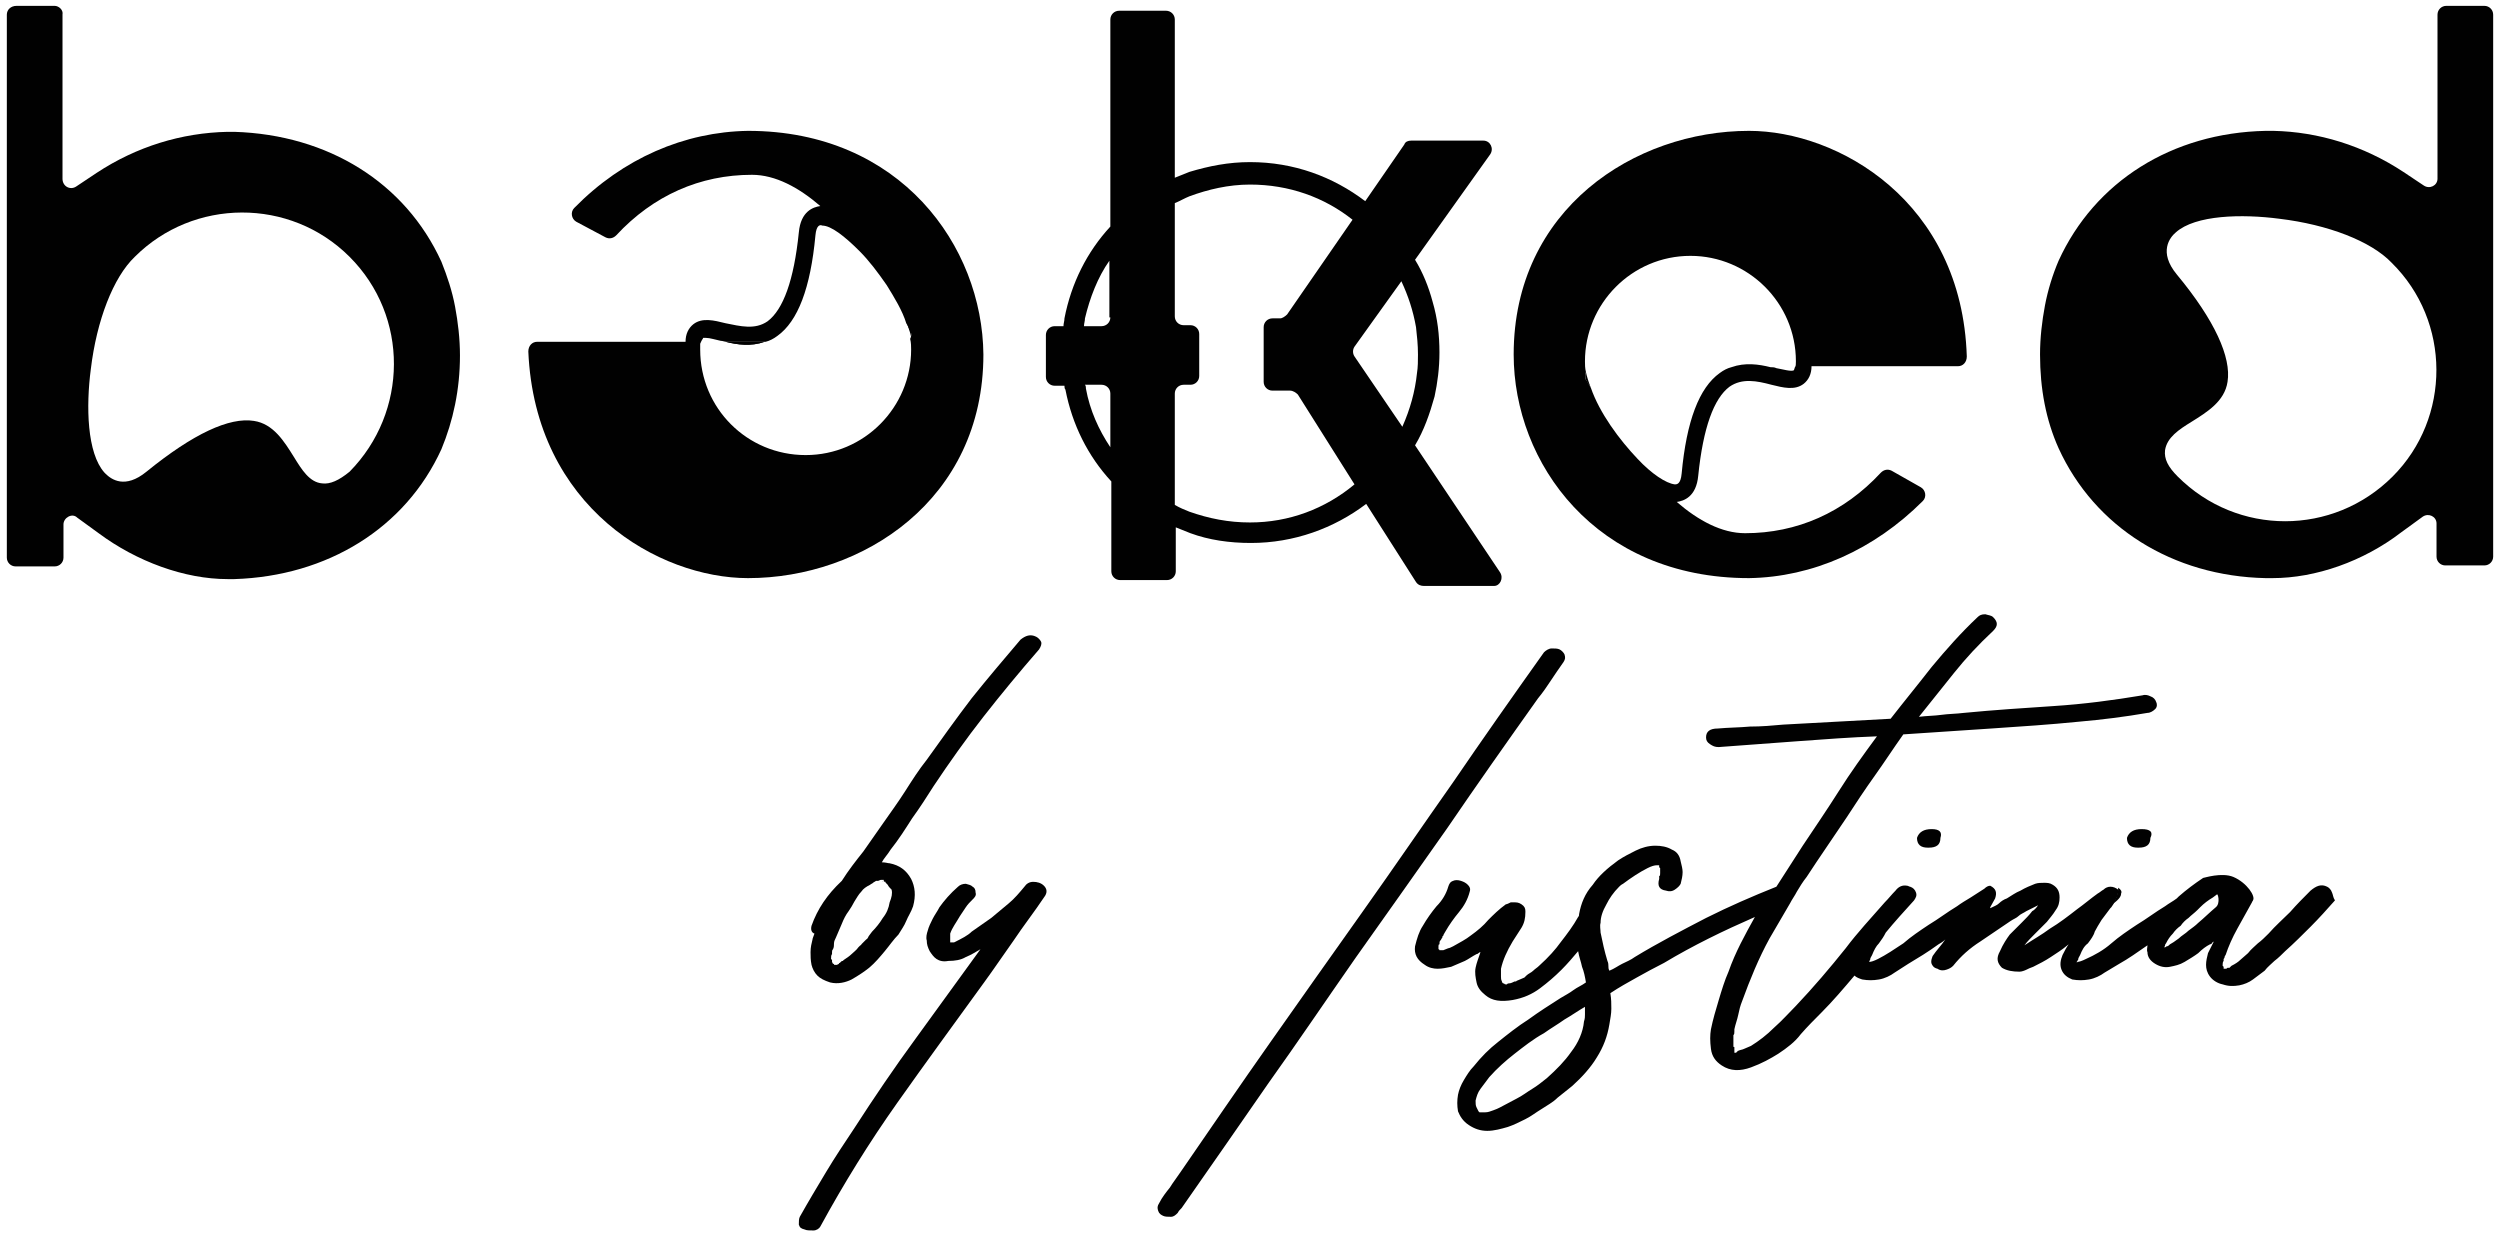 <?xml version="1.0" encoding="utf-8"?>
<!-- Generator: Adobe Illustrator 24.0.1, SVG Export Plug-In . SVG Version: 6.00 Build 0)  -->
<svg version="1.1" id="Layer_1" xmlns="http://www.w3.org/2000/svg" xmlns:xlink="http://www.w3.org/1999/xlink" x="0px" y="0px"
	 viewBox="0 0 256 127.1" style="enable-background:new 0 0 256 127.1;" xml:space="preserve">
<style type="text/css">
	.st0{fill:#010101;}
</style>
<g>
	<g>
		<g>
			<path class="st0" d="M153.6,58.6l-8.7-13c0.9-1.5,1.5-3.2,2-5c0.3-1.4,0.5-2.9,0.5-4.5c0-1.8-0.2-3.5-0.7-5.2
				c-0.4-1.5-1-3-1.8-4.3l7.7-10.8c0.4-0.6,0-1.4-0.7-1.4h-7.4c-0.3,0-0.6,0.1-0.7,0.4l-4,5.8c-3.3-2.5-7.3-4-11.8-4
				c-2.2,0-4.2,0.4-6.2,1c-0.5,0.2-1,0.4-1.5,0.6V2c0-0.5-0.4-0.9-0.9-0.9h-4.8c-0.5,0-0.9,0.4-0.9,0.9v21.2c-2.4,2.6-4,5.8-4.7,9.4
				c0,0.3-0.1,0.5-0.1,0.8h-0.9c-0.5,0-0.9,0.4-0.9,0.9v4.3c0,0.5,0.4,0.9,0.9,0.9h1c0,0.1,0,0.3,0.1,0.4c0.7,3.6,2.3,6.8,4.7,9.4
				v9.2c0,0.5,0.4,0.9,0.9,0.9h4.8c0.5,0,0.9-0.4,0.9-0.9V54c0.5,0.2,1,0.4,1.5,0.6c1.9,0.7,4,1,6.2,1c4.4,0,8.5-1.5,11.8-4l5.1,8
				c0.2,0.3,0.5,0.4,0.8,0.4h7.2C153.6,60,154,59.2,153.6,58.6z M113.7,45.8c-1.2-1.8-2.1-3.8-2.5-6c0-0.1,0-0.3-0.1-0.4h1.7
				c0.5,0,0.9,0.4,0.9,0.9V45.8z M113.7,32.5c0,0.5-0.4,0.9-0.9,0.9H111c0-0.3,0.1-0.5,0.1-0.8c0.5-2.1,1.3-4.2,2.5-5.9V32.5z
				 M128,53.5c-2.2,0-4.2-0.4-6.2-1.1c-0.5-0.2-1-0.4-1.5-0.7V40.3c0-0.5,0.4-0.9,0.9-0.9h0.7c0.5,0,0.9-0.4,0.9-0.9v-4.3
				c0-0.5-0.4-0.9-0.9-0.9h-0.7c-0.5,0-0.9-0.4-0.9-0.9V20.8c0.5-0.2,1-0.5,1.5-0.7c1.9-0.7,4-1.2,6.2-1.2c4,0,7.6,1.3,10.5,3.6
				l-6.7,9.7c-0.2,0.2-0.5,0.4-0.7,0.4h-0.8c-0.5,0-0.9,0.4-0.9,0.9v5.6c0,0.5,0.4,0.9,0.9,0.9h1.8c0.3,0,0.6,0.2,0.8,0.4l5.8,9.2
				C135.7,52.1,132,53.5,128,53.5z M143.6,43.7l-4.9-7.2c-0.2-0.3-0.2-0.7,0-1l4.8-6.7c0.7,1.5,1.2,3,1.5,4.7
				c0.1,0.9,0.2,1.8,0.2,2.8c0,0.6,0,1.3-0.1,1.9C144.9,40.1,144.4,41.9,143.6,43.7z"/>
		</g>
	</g>
	<g>
		<path class="st0" d="M78.3,35c-1.4,0.5-2.8,0.3-4,0H78.3z"/>
		<path class="st0" d="M76.6,13.4c-6.5,0.1-12.8,2.8-17.8,7.9c-0.4,0.4-0.3,1.1,0.2,1.4l3,1.6c0.4,0.2,0.8,0.1,1.1-0.2
			c3.8-4.1,8.6-6.2,13.9-6.2c2.4,0,4.8,1.3,7,3.2c-0.7,0.1-2,0.5-2.2,2.7c-0.5,4.9-1.6,7.9-3.2,9.1c-1.3,0.9-2.8,0.5-4.3,0.2
			c-1.2-0.3-2.4-0.6-3.3,0.1c-0.5,0.4-0.8,1-0.8,1.8H55c-0.5,0-0.9,0.4-0.9,1c0.7,16,13.4,23.2,22.5,23.2c11.7,0,24.1-8,24.1-22.9
			C100.6,25.2,92.2,13.4,76.6,13.4z M72,34.6c0,0,0.1,0,0.3,0c0.4,0,1,0.2,1.5,0.3c0.2,0,0.4,0.1,0.6,0.1h4c0.4-0.1,0.8-0.3,1.2-0.6
			c2.1-1.5,3.4-4.9,3.9-10.3c0.1-1.1,0.5-1.1,0.7-1c0.9,0,2.3,1.1,3.8,2.6c1,1,1.9,2.2,2.8,3.5c0.8,1.3,1.6,2.6,2,3.9
			c0.2,0.3,0.3,0.6,0.4,0.8c0.2,0.3,0.1,0.6,0,0.8v0c0.1,0.4,0.1,0.8,0.1,1.1c0,5.9-4.8,10.8-10.8,10.8s-10.8-4.8-10.8-10.8
			c0-0.3,0-0.5,0-0.6C71.9,34.7,72,34.7,72,34.6z"/>
	</g>
	<g>
		<path class="st0" d="M45.2,46c1.2-2.9,1.9-6.1,1.9-9.6c0-1.7-0.2-3.4-0.5-5c-0.3-1.6-0.8-3.1-1.4-4.6C41.5,18.7,33.6,13.8,24,13.5
			l-0.2,0c-0.2,0-0.3,0-0.5,0C18.6,13.6,14,15,9.9,17.7l-2.1,1.4c-0.6,0.4-1.4,0-1.4-0.8V1.5C6.5,1,6,0.6,5.6,0.6l-3.9,0
			C1.1,0.6,0.7,1,0.7,1.5v55.6c0,0.5,0.4,0.9,0.9,0.9l4,0c0.5,0,0.9-0.4,0.9-0.9l0-3.4c0-0.7,0.9-1.2,1.4-0.7l2.2,1.6
			c3.9,2.9,8.8,4.7,13.2,4.7c0.2,0,0.3,0,0.5,0H24C33.5,59,41.5,54.1,45.2,46z M33,49.5c-1.3-0.1-2.1-1.4-2.9-2.7
			c-1-1.6-2.1-3.4-4.1-3.7c-2.5-0.4-6.2,1.3-11,5.2c-2.2,1.8-3.6,0.8-4.2,0.2l-0.1-0.1c-1.8-2-1.9-6.8-1.4-10.6
			c0.6-5,2.3-9.4,4.5-11.5c6-6,15.9-6.1,22,0c6.1,6.1,6,15.9,0,22C34.7,49.2,33.8,49.6,33,49.5z"/>
	</g>
	<g>
		<path class="st0" d="M254.4,0.6h-3.9c-0.5,0-0.9,0.4-0.9,0.9l0,16.8c0,0.7-0.8,1.1-1.4,0.7l-2.1-1.4c-4.1-2.7-8.7-4.1-13.3-4.2
			c-0.2,0-0.3,0-0.5,0H232c-9.6,0.2-17.5,5.2-21.2,13.3c-0.6,1.4-1.1,3-1.4,4.6c-0.3,1.6-0.5,3.3-0.5,5c0,3.5,0.6,6.7,1.9,9.6
			c3.7,8.1,11.7,13.1,21.2,13.3h0.2c0.2,0,0.3,0,0.5,0c4.4,0,9.3-1.7,13.2-4.7l2.2-1.6c0.6-0.4,1.4,0,1.4,0.7l0,3.4
			c0,0.5,0.4,0.9,0.9,0.9l4,0c0.5,0,0.9-0.4,0.9-0.9V1.5C255.3,1,254.9,0.6,254.4,0.6z M245,48.8c-6.1,6.1-15.9,6.1-22,0
			c-1-1-1.4-1.8-1.3-2.7c0.2-1.3,1.4-2.1,2.7-2.9c1.6-1,3.4-2.1,3.7-4.1c0.4-2.5-1.3-6.3-5.2-11c-1.9-2.3-0.7-3.8-0.1-4.3
			c2-1.8,6.8-1.9,10.6-1.4c5,0.6,9.4,2.3,11.5,4.5C251,32.9,251,42.8,245,48.8z"/>
	</g>
	<path class="st0" d="M93.2,33.7c-0.1-0.2-0.3-0.5-0.4-0.8c0.2,0.6,0.4,1.1,0.5,1.6C93.3,34.2,93.4,33.9,93.2,33.7z M78.3,35h-4
		C75.5,35.3,76.9,35.5,78.3,35z"/>
	<path class="st0" d="M162.4,38.1c-0.1,0.2-0.1,0.5,0,0.8c0.1,0.2,0.3,0.5,0.5,0.8C162.7,39.2,162.5,38.6,162.4,38.1z"/>
	<path class="st0" d="M179.1,13.4c-11.7,0-24.1,8-24.1,22.9c0,11.1,8.4,22.9,24.1,22.9c6.5-0.1,12.8-2.9,17.8-7.9
		c0.4-0.4,0.3-1.1-0.2-1.4l-3-1.7c-0.4-0.2-0.8-0.1-1.1,0.2c-3.8,4.1-8.6,6.2-13.9,6.2c-2.4,0-4.8-1.3-7-3.2c0.7-0.1,2-0.5,2.2-2.7
		c0.5-4.9,1.6-7.9,3.2-9.1c1.3-0.9,2.8-0.6,4.3-0.2c1.2,0.3,2.4,0.6,3.3-0.1c0.5-0.4,0.8-1,0.8-1.8h15c0.5,0,0.9-0.4,0.9-1
		C200.9,20.6,188.2,13.4,179.1,13.4z M183.8,37.6c-0.1,0.3-0.1,0.3-0.1,0.3c-0.2,0.2-1.2-0.1-1.8-0.2c-0.2-0.1-0.4-0.1-0.6-0.1
		c-1.2-0.3-2.6-0.5-4,0c-0.4,0.1-0.8,0.3-1.2,0.6c-2.1,1.5-3.4,4.9-3.9,10.3c-0.1,1.1-0.5,1.1-0.7,1.1c-0.9-0.1-2.4-1.1-3.8-2.6h0
		c-1.9-2-3.9-4.7-4.8-7.3c0,0,0,0,0,0c-0.2-0.3-0.3-0.6-0.5-0.8c-0.1-0.3-0.1-0.6,0-0.8c-0.1-0.4-0.1-0.8-0.1-1.1
		c0-5.9,4.8-10.8,10.8-10.8c5.9,0,10.8,4.8,10.8,10.8C183.9,37.3,183.9,37.5,183.8,37.6z"/>
	<path class="st0" d="M106.6,65.7c-0.1-0.2-0.3-0.4-0.5-0.5c-0.6-0.3-1.1-0.1-1.6,0.3c-1.7,2-3.4,4-5,6c-1.6,2.1-3.1,4.2-4.6,6.3
		c-0.8,1-1.5,2.1-2.2,3.2c-0.7,1.1-1.5,2.2-2.2,3.2c-0.7,1-1.4,2-2.1,3c-0.8,1-1.5,1.9-2.2,3c-1.5,1.4-2.5,2.9-3.1,4.6
		c-0.1,0.4,0,0.7,0.3,0.8c-0.1,0.3-0.2,0.5-0.2,0.6c-0.1,0.4-0.2,0.8-0.2,1.3c0,0.4,0,0.8,0.1,1.3c0.1,0.4,0.3,0.8,0.6,1.1
		c0.3,0.3,0.7,0.5,1.3,0.7c0.8,0.2,1.6,0,2.2-0.3c0.7-0.4,1.3-0.8,1.8-1.2c0.6-0.5,1.1-1.1,1.6-1.7c0.5-0.6,0.9-1.2,1.4-1.7
		c0.3-0.5,0.6-0.9,0.8-1.4c0.2-0.5,0.5-0.9,0.7-1.5c0.3-1.1,0.2-2-0.2-2.8c-0.5-0.9-1.2-1.4-2.2-1.6c-0.2,0-0.4-0.1-0.8-0.1
		c0.2-0.4,0.6-0.8,0.9-1.3c0.8-1,1.5-2.1,2.2-3.2c0.8-1.1,1.5-2.2,2.2-3.3c1.6-2.4,3.3-4.8,5.1-7.1c1.8-2.3,3.7-4.6,5.7-6.9
		C106.6,66.2,106.7,65.9,106.6,65.7z M90.5,90.2C90.3,90.2,90.3,90.3,90.5,90.2c0,0.1,0.1,0.1,0.2,0.1c-0.1,0,0,0.1,0.1,0.2
		c0,0,0.1,0.1,0.1,0.1c0.1,0.2,0.2,0.3,0.4,0.5c0.1,0.4,0,0.8-0.2,1.3c-0.1,0.6-0.3,1.1-0.7,1.6c-0.3,0.5-0.7,1-1.1,1.4
		c-0.1,0.1-0.2,0.3-0.3,0.4c-0.1,0.1-0.1,0.3-0.3,0.4c-0.2,0.2-0.3,0.3-0.4,0.4c-0.1,0.1-0.1,0.1-0.1,0.1c0,0,0,0.1-0.1,0.1L87.9,97
		c-0.2,0.3-0.5,0.5-0.7,0.7c-0.2,0.2-0.5,0.4-0.8,0.6l-0.1,0.1c-0.1,0-0.1,0-0.2,0.1c-0.1,0.1-0.1,0.1-0.1,0.1c0,0-0.1,0-0.1,0.1
		l-0.2,0.1h-0.2c-0.1,0-0.1,0-0.1-0.1c0,0-0.1,0-0.1,0v0c-0.1,0-0.1,0,0,0v0l-0.1-0.2v-0.2l-0.1-0.1c0-0.2,0-0.4,0.1-0.5v-0.2
		c0-0.1,0-0.2,0.1-0.3c0.1-0.2,0.1-0.4,0.1-0.6c0-0.2,0.1-0.4,0.2-0.6c0.2-0.5,0.4-0.9,0.6-1.4c0.2-0.5,0.4-0.9,0.7-1.3
		c0.2-0.3,0.4-0.6,0.6-1c0.2-0.3,0.4-0.7,0.7-1c0.2-0.3,0.5-0.5,0.9-0.7c0.1-0.1,0.2-0.1,0.3-0.2s0.2-0.1,0.3-0.2h0.2
		c0.1,0,0.2-0.1,0.3-0.1H90.5z"/>
	<path class="st0" d="M106.9,90.7c-0.3-0.3-0.7-0.4-1.1-0.4c-0.4,0-0.7,0.2-0.9,0.5c-0.5,0.6-1,1.2-1.6,1.7c-0.6,0.5-1.2,1-1.8,1.5
		l-2,1.4c-0.4,0.4-1,0.7-1.8,1.1c-0.1,0-0.1,0-0.2,0c-0.1,0-0.1,0-0.2,0V96c0-0.1,0-0.2,0-0.2c0-0.1,0-0.1,0-0.2
		c0.2-0.6,0.6-1.1,1-1.8c0.2-0.3,0.4-0.6,0.6-0.9c0.2-0.3,0.4-0.5,0.7-0.8c0.2-0.2,0.4-0.4,0.3-0.7c0-0.3-0.1-0.5-0.3-0.6
		c-0.2-0.2-0.4-0.2-0.7-0.3c-0.3,0-0.6,0.1-0.8,0.3c-0.8,0.7-1.4,1.4-1.9,2.1c-0.2,0.4-0.5,0.8-0.7,1.2c-0.2,0.4-0.4,0.8-0.5,1.2
		c-0.1,0.3-0.2,0.7-0.1,1c0,0.4,0.1,0.7,0.3,1.1c0.2,0.3,0.4,0.6,0.7,0.8c0.3,0.2,0.7,0.3,1.2,0.2c0.7,0,1.3-0.1,1.8-0.4
		c0.5-0.2,1-0.5,1.5-0.8c-2.2,3-4.4,6.1-6.6,9.1c-2.2,3-4.3,6.1-6.3,9.2c-1,1.5-2,3-2.9,4.5c-0.9,1.5-1.8,3-2.7,4.6
		c-0.1,0.2-0.1,0.5-0.1,0.8c0.1,0.3,0.2,0.4,0.6,0.5c0.2,0.1,0.5,0.1,0.9,0.1c0.3,0,0.6-0.2,0.7-0.4c2.4-4.4,5-8.6,7.9-12.7
		c2.9-4.1,5.9-8.2,8.8-12.2c1.1-1.5,2.1-3,3.1-4.4c1-1.5,2.1-2.9,3.1-4.4C107.3,91.4,107.2,91,106.9,90.7z"/>
	<path class="st0" d="M160.2,67c-0.1-0.2-0.3-0.4-0.5-0.5c-0.2-0.1-0.5-0.1-0.8-0.1c-0.3,0-0.6,0.2-0.8,0.4
		c-3.2,4.5-6.3,8.9-9.3,13.3c-3.1,4.4-6.1,8.8-9.3,13.3c-3.2,4.5-6.3,8.9-9.4,13.3c-3.1,4.4-6.1,8.8-9.2,13.3
		c-0.4,0.6-0.8,1.1-1.1,1.6c-0.4,0.5-0.8,1-1.1,1.6c-0.2,0.3-0.2,0.5-0.1,0.8c0.1,0.3,0.3,0.4,0.5,0.5c0.2,0.1,0.5,0.1,0.8,0.1
		c0.3,0,0.5-0.2,0.7-0.4c0.1-0.2,0.2-0.3,0.4-0.5c3-4.3,6-8.6,8.9-12.8c3-4.2,5.9-8.5,8.9-12.8c3.2-4.5,6.3-8.9,9.4-13.3
		c3-4.4,6.1-8.8,9.3-13.3c0.5-0.6,0.9-1.2,1.3-1.8c0.4-0.6,0.8-1.2,1.3-1.9C160.3,67.5,160.3,67.3,160.2,67z"/>
	<path class="st0" d="M197.8,84.9L197.8,84.9c-0.8,0-1.3,0.3-1.5,0.9c0,0.7,0.4,1,1.1,1h0.1c0.8,0,1.2-0.3,1.2-1
		C198.9,85.2,198.6,84.9,197.8,84.9z"/>
	<path class="st0" d="M238.8,91.4c-0.1-0.3-0.3-0.5-0.5-0.6c-0.6-0.3-1.1-0.1-1.7,0.4c-0.7,0.7-1.4,1.4-2.1,2.2
		c-0.7,0.7-1.5,1.4-2.2,2.2c-0.4,0.4-0.7,0.7-1.1,1c-0.3,0.3-0.7,0.6-1,1l-0.8,0.7c-0.2,0.2-0.5,0.4-0.9,0.6l-0.2,0.2h-0.2
		c-0.1,0.1-0.1,0.1-0.2,0.1c0,0,0,0,0,0c0,0-0.1,0-0.1,0h-0.1V99l-0.1-0.1v-0.1c0-0.1,0-0.3,0.1-0.4c-0.1,0.1-0.1,0.1,0,0
		c0-0.1,0-0.2,0-0.2c0.1-0.1,0.1-0.2,0.1-0.2s0-0.1,0.1-0.2c0.3-0.9,0.7-1.8,1.2-2.7c0.5-0.9,1-1.8,1.5-2.7c0-0.1,0.1-0.1,0.1-0.2
		c0,0,0,0,0,0c0.3-0.4-0.6-1.8-2-2.4c-1.2-0.5-3,0.1-3.1,0.1c-0.9,0.6-1.7,1.2-2.5,1.9c0,0-0.1,0.1-0.2,0.2
		c-0.4,0.3-0.8,0.5-1.2,0.8c-1,0.6-1.9,1.3-2.9,1.9c-0.9,0.6-1.8,1.2-2.6,1.9s-1.7,1.2-2.6,1.6c-0.4,0.2-0.7,0.3-0.9,0.3v0.1
		c-0.1-0.1,0-0.2,0.1-0.3c0-0.2,0.1-0.3,0.2-0.5c0.2-0.5,0.4-0.9,0.8-1.2c0.3-0.4,0.6-0.8,0.7-1.2c0.2-0.4,0.4-0.7,0.7-1.2
		c0.3-0.4,0.6-0.8,0.9-1.2c0,0,0.1-0.1,0.1-0.1c0.3-0.4,0.4-0.7,0.6-1.1c0.1-0.3,0.1-0.5,0.1-0.7c-0.5-0.4-1.1-0.4-1.5,0
		c-0.2,0.1-0.4,0.3-0.6,0.4c-0.7,0.5-1.4,1.1-2.1,1.6c-0.9,0.7-1.8,1.4-2.8,2c-0.8,0.6-1.7,1.1-2.6,1.7c0.3-0.4,0.7-0.8,1.1-1.2
		c0.4-0.4,0.8-0.8,1.2-1.2c0.3-0.4,0.6-0.7,0.9-1.2c0.3-0.4,0.4-0.8,0.4-1.3c0-0.6-0.2-1-0.7-1.3c-0.3-0.2-0.6-0.2-0.9-0.2
		s-0.6,0-0.9,0.1c-0.5,0.2-1,0.4-1.5,0.7c-0.5,0.2-0.9,0.5-1.4,0.8c-0.3,0.1-0.6,0.3-0.8,0.5s-0.5,0.3-0.9,0.5l0-0.1l0.5-0.9
		c0.2-0.6,0.1-1-0.5-1.3c0,0,0,0,0,0c-0.2,0-0.4,0.1-0.6,0.3c-0.5,0.3-0.9,0.6-1.4,0.9c-0.5,0.3-1,0.6-1.4,0.9
		c-1,0.6-1.9,1.3-2.9,1.9c-0.9,0.6-1.8,1.2-2.6,1.9c-0.9,0.6-1.8,1.2-2.6,1.6c-0.4,0.2-0.7,0.3-0.9,0.3v0.1c0-0.1,0-0.2,0.1-0.3
		c0-0.2,0.1-0.3,0.2-0.5c0.2-0.5,0.4-0.9,0.7-1.2c0.3-0.4,0.5-0.7,0.7-1.1c0.9-1.1,1.9-2.2,2.9-3.3c0.2-0.3,0.3-0.5,0.2-0.8
		c-0.1-0.3-0.3-0.5-0.6-0.6c-0.1,0-0.2-0.1-0.3-0.1c-0.5-0.1-0.9,0.1-1.2,0.5c-0.4,0.4-0.7,0.8-1.1,1.2c-1.4,1.6-2.8,3.1-4,4.7
		c-1.6,2-3.3,4-5.1,5.9c-0.7,0.7-1.4,1.5-2.2,2.2c-0.8,0.8-1.6,1.4-2.4,1.9c-0.2,0.1-0.5,0.2-0.7,0.3c-0.2,0.1-0.4,0.1-0.6,0.2
		c-0.1,0-0.1,0.1-0.1,0.1c0,0-0.1,0-0.1,0.1h-0.2c0-0.1,0-0.1,0-0.2c0-0.1,0-0.1,0,0c0-0.1,0-0.1,0-0.1c0,0,0-0.1,0-0.2v0
		c0,0,0,0,0,0v0c0-0.1,0-0.1-0.1-0.1V106c0.1-0.1,0.1-0.2,0.1-0.4v-0.2c0.1-0.5,0.3-1,0.4-1.5c0.1-0.5,0.2-0.9,0.4-1.4
		c0.8-2.2,1.7-4.4,2.8-6.4c0.7-1.2,1.4-2.4,2.1-3.6c0.2-0.4,0.5-0.8,0.7-1.2c0.3-0.5,0.6-1,1-1.5c1.3-2,2.7-4,4.1-6.1
		c0.9-1.4,1.9-2.9,2.9-4.3c1-1.4,1.9-2.8,2.9-4.2c3-0.2,6-0.4,9-0.6c3-0.2,6-0.4,9-0.7c2.3-0.2,4.7-0.5,7-0.9c0.3,0,0.6-0.2,0.8-0.4
		c0.2-0.2,0.2-0.5,0.1-0.7c-0.1-0.3-0.3-0.5-0.6-0.6c-0.2-0.1-0.5-0.2-0.8-0.1c-3,0.5-6,0.9-9.1,1.1c-3,0.2-6.1,0.4-9.2,0.7
		c-0.8,0.1-1.6,0.1-2.3,0.2c-0.7,0.1-1.5,0.1-2.3,0.2c1.2-1.5,2.4-3,3.6-4.5c1.2-1.5,2.5-2.9,4-4.3c0.5-0.5,0.5-0.9,0-1.4
		c-0.2-0.2-0.5-0.2-0.8-0.3c-0.4,0-0.6,0.1-0.8,0.3c-1.7,1.6-3.2,3.3-4.7,5.1c-1.4,1.8-2.8,3.5-4.2,5.3c-1.8,0.1-3.7,0.2-5.5,0.3
		s-3.7,0.2-5.5,0.3c-1.1,0.1-2.2,0.2-3.4,0.2c-1.1,0.1-2.2,0.1-3.3,0.2c-0.8,0-1.2,0.3-1.2,0.9c0,0.3,0.1,0.5,0.4,0.7
		c0.3,0.2,0.5,0.3,0.9,0.3c2.7-0.2,5.5-0.4,8.1-0.6c2.7-0.2,5.4-0.4,8.1-0.5c-1.4,1.9-2.7,3.7-3.9,5.6c-1.2,1.9-2.5,3.8-3.7,5.6
		c-0.9,1.4-1.8,2.8-2.7,4.2c-2.5,1-4.8,2-7.2,3.2c-2.5,1.3-5,2.6-7.3,4c-0.4,0.3-0.9,0.5-1.3,0.7c-0.4,0.2-0.8,0.5-1.3,0.7
		c-0.1-0.2-0.1-0.3-0.1-0.5c0-0.1,0-0.3-0.1-0.5c-0.3-1-0.5-1.9-0.7-2.9c0-0.3-0.1-0.7,0-1c0-0.6,0.2-1.2,0.6-1.9
		c0.3-0.6,0.7-1.2,1.3-1.8c0.1-0.1,0.2-0.2,0.4-0.3c0.8-0.6,1.7-1.2,2.5-1.6c0.4-0.2,0.7-0.3,1-0.3h0.2v0.2l0.1,0.1v0.5
		c0,0.2,0,0.3-0.1,0.3v0.3c-0.2,0.7,0,1.1,0.7,1.2c0.3,0.1,0.6,0.1,0.9-0.1c0.3-0.2,0.5-0.4,0.6-0.6c0.1-0.4,0.2-0.8,0.2-1.2
		c0-0.3-0.1-0.7-0.2-1.1c-0.1-0.6-0.4-1-0.9-1.2c-0.5-0.3-1.1-0.4-1.7-0.4c-0.7,0-1.4,0.2-2,0.5c-0.6,0.3-1.2,0.6-1.8,1
		c-1.1,0.8-2,1.6-2.6,2.5c-0.8,0.9-1.2,1.9-1.4,3c0,0.1,0,0.2-0.1,0.3c-0.5,0.9-1.1,1.7-1.8,2.6c-0.5,0.7-1.2,1.5-2.2,2.4
		c-0.2,0.2-0.4,0.3-0.6,0.5c-0.2,0.2-0.5,0.3-0.7,0.5l-0.2,0.2c-0.2,0.1-0.5,0.2-0.7,0.3c-0.1,0-0.1,0.1-0.2,0.1h-0.1
		c-0.2,0.1-0.4,0.2-0.6,0.2c-0.1,0-0.1,0-0.2,0.1h-0.1c-0.1,0-0.1,0-0.2-0.1h-0.1c0,0,0-0.1-0.1-0.1v-0.1c-0.1-0.2-0.1-0.3-0.1-0.5
		v-0.8c0.2-0.9,0.6-1.8,1.2-2.8c0.3-0.5,0.6-0.9,0.9-1.4c0.3-0.5,0.4-1,0.4-1.6v-0.1c0-0.3-0.1-0.5-0.4-0.7s-0.5-0.2-0.8-0.2h-0.3
		c-0.2,0.1-0.4,0.2-0.5,0.2c-0.7,0.5-1.3,1.1-1.8,1.6c-0.5,0.6-1.1,1.1-1.8,1.6c-0.5,0.4-1.1,0.7-1.8,1.1c-0.2,0.1-0.4,0.2-0.5,0.2
		c-0.2,0.1-0.3,0.1-0.5,0.2h-0.4c0,0,0-0.1-0.1-0.1c0,0,0,0,0,0v-0.3c0-0.1,0-0.2,0.1-0.2c0-0.2,0-0.3,0.1-0.4
		c0.1-0.1,0.1-0.2,0.2-0.3v-0.1l0.1-0.1c0-0.1,0.1-0.2,0.2-0.4c0.4-0.7,0.9-1.4,1.4-2c0.5-0.6,0.9-1.3,1.1-2.1
		c0.1-0.3,0-0.5-0.2-0.7c-0.2-0.2-0.4-0.3-0.7-0.4c-0.3-0.1-0.6-0.1-0.8,0c-0.3,0.1-0.4,0.3-0.5,0.6c-0.2,0.7-0.6,1.4-1.2,2
		c-0.5,0.6-1,1.3-1.4,2c-0.4,0.6-0.6,1.3-0.8,2.1c-0.1,0.8,0.2,1.4,1,1.9c0.4,0.3,0.9,0.4,1.3,0.4c0.5,0,0.9-0.1,1.4-0.2
		c0.5-0.2,0.9-0.4,1.4-0.6c0.4-0.2,0.8-0.5,1.2-0.7c0.1,0,0.2-0.1,0.2-0.1c0,0,0.1-0.1,0.2-0.1c-0.2,0.6-0.4,1.1-0.5,1.6
		c-0.1,0.5,0,1,0.1,1.5c0.1,0.5,0.4,0.9,0.9,1.3c0.7,0.6,1.6,0.7,2.8,0.5c1.1-0.2,2-0.6,2.8-1.2c0.8-0.6,1.5-1.2,2.2-1.9
		c0.6-0.6,1.2-1.3,1.7-1.9c0.1,0.6,0.3,1.1,0.4,1.6c0.2,0.5,0.3,1,0.4,1.6c-0.4,0.3-0.9,0.5-1.3,0.8c-0.4,0.3-0.8,0.5-1.3,0.8
		c-1.1,0.7-2.2,1.4-3.3,2.2c-1.1,0.7-2.1,1.5-3.1,2.3c-0.9,0.7-1.7,1.5-2.5,2.5c-0.4,0.4-0.7,0.9-1,1.4c-0.3,0.5-0.5,1-0.6,1.5
		c-0.1,0.6-0.1,1.1,0,1.7c0.2,0.5,0.5,1,1.1,1.4c0.6,0.4,1.2,0.6,1.9,0.6c0.7,0,1.4-0.2,2.1-0.4c0.6-0.2,1.2-0.5,1.8-0.8
		c0.6-0.3,1.1-0.7,1.6-1c0.6-0.4,1.2-0.7,1.7-1.2c0.5-0.4,1-0.8,1.5-1.2c1-0.9,1.9-1.9,2.5-2.9c0.7-1.1,1.1-2.2,1.3-3.4
		c0.1-0.6,0.2-1.1,0.2-1.6c0-0.5,0-1-0.1-1.6c0.9-0.6,1.8-1.1,2.7-1.6c0.9-0.5,1.8-1,2.8-1.5c3-1.8,6.1-3.3,9.3-4.7
		c-1,1.8-2,3.6-2.7,5.6c-0.4,0.9-0.7,1.9-1,2.9c-0.3,1-0.6,2-0.8,3c-0.1,0.6-0.1,1.2,0,2c0.1,0.8,0.5,1.3,1.1,1.7
		c0.9,0.6,1.9,0.6,3,0.2c1.1-0.4,2-0.9,2.8-1.4c0.9-0.6,1.7-1.2,2.3-2c0.7-0.8,1.4-1.5,2.1-2.2c1.2-1.2,2.3-2.5,3.4-3.8
		c0.2,0.2,0.5,0.3,0.8,0.4c0.6,0.1,1.1,0.1,1.7,0c0.6-0.1,1.2-0.4,1.6-0.7c0.5-0.3,0.9-0.6,1.4-0.9c1-0.6,2-1.2,3.1-2
		c0.2-0.1,0.5-0.3,0.7-0.5c-0.4,0.6-0.9,1.1-1.3,1.7c-0.1,0.3-0.2,0.5-0.1,0.8c0.1,0.2,0.2,0.4,0.6,0.5c0.3,0.2,0.6,0.2,0.9,0.1
		c0.3-0.1,0.5-0.2,0.7-0.4c0.8-1,1.7-1.8,2.8-2.5c1-0.7,2.1-1.4,3.1-2.1c0.3-0.2,0.6-0.3,0.8-0.5c0.2-0.2,0.5-0.3,0.8-0.5
		c0.2-0.1,0.4-0.2,0.6-0.3c0.2-0.1,0.4-0.2,0.6-0.3c-0.2,0.3-0.4,0.5-0.6,0.6c-0.3,0.4-0.7,0.8-1.1,1.2c-0.4,0.4-0.8,0.8-1.2,1.2
		c-0.3,0.4-0.7,1-1,1.7c-0.4,0.7-0.3,1.2,0.2,1.7c0.5,0.3,1.1,0.4,1.8,0.4c0.2,0,0.5-0.1,0.7-0.2c0.2-0.1,0.4-0.2,0.7-0.3
		c0.6-0.3,1.2-0.6,1.8-1c0.6-0.4,1.1-0.7,1.7-1.2c0.1-0.1,0.2-0.1,0.2-0.2c-0.3,0.4-0.5,0.8-0.7,1.2c-0.2,0.5-0.3,1-0.1,1.5
		c0.2,0.5,0.6,0.8,1.1,1c0.6,0.1,1.1,0.1,1.7,0c0.6-0.1,1.2-0.4,1.6-0.7c0.5-0.3,1-0.6,1.5-0.9c0.9-0.5,1.9-1.2,2.9-1.9
		c0,0.2-0.1,0.5,0,0.7c0,0.5,0.3,0.9,0.8,1.2c0.5,0.3,1,0.4,1.5,0.3c0.5-0.1,1-0.2,1.5-0.5c0.5-0.3,1-0.6,1.4-0.9
		c0.4-0.4,0.8-0.7,1.2-0.9c0.1,0,0.2-0.1,0.2-0.1c0-0.1,0.1-0.1,0.2-0.2c-0.1,0.2-0.2,0.4-0.3,0.6c-0.1,0.2-0.2,0.4-0.3,0.6
		c-0.1,0.4-0.2,0.8-0.2,1.2c0,0.4,0.1,0.8,0.4,1.2c0.3,0.4,0.8,0.7,1.3,0.8c0.6,0.2,1.1,0.2,1.7,0.1c0.5-0.1,1-0.3,1.4-0.6
		c0.4-0.3,0.8-0.6,1.2-0.9c0.3-0.4,0.7-0.7,1-1c0.4-0.3,0.8-0.7,1.1-1c0.9-0.8,1.8-1.7,2.6-2.5c0.9-0.9,1.7-1.8,2.5-2.7
		C238.9,91.9,238.9,91.6,238.8,91.4z M162.3,103.9c0,0.2,0,0.4-0.1,0.7c-0.1,1.1-0.6,2.2-1.3,3.1c-0.7,1-1.5,1.8-2.5,2.7
		c-0.5,0.4-1,0.8-1.5,1.1c-0.5,0.3-1,0.7-1.6,1l-1.7,0.9c-0.2,0.1-0.4,0.2-0.7,0.3s-0.5,0.2-0.8,0.2c-0.2,0-0.4,0-0.5,0
		c0.1,0,0.1,0,0.1,0c-0.1,0-0.1,0-0.2,0l-0.1-0.1l-0.1-0.2l-0.1-0.2c-0.1-0.2-0.1-0.4-0.1-0.7c0.1-0.4,0.2-0.8,0.5-1.2
		c0.3-0.4,0.6-0.8,0.9-1.2c0.8-0.9,1.7-1.7,2.6-2.4s1.9-1.5,3-2.1c0.7-0.5,1.4-0.9,2.1-1.4c0.7-0.4,1.4-0.9,2.1-1.3V103.9z
		 M226.9,92.9c-0.6,0.5-1.2,1.1-1.8,1.6c-0.3,0.3-0.6,0.5-1,0.8c-0.3,0.3-0.7,0.5-1,0.8c-0.4,0.3-0.7,0.5-0.9,0.6
		c-0.1,0.1-0.2,0.2-0.3,0.2s-0.1,0.1-0.2,0.1h-0.1c0.1-0.1,0.1-0.2,0.1-0.2c0,0,0-0.1,0.1-0.2c0.2-0.4,0.4-0.7,0.7-1
		c0.2-0.3,0.5-0.6,0.8-0.8c0.2-0.3,0.5-0.6,0.8-0.8c0.3-0.3,0.6-0.5,0.9-0.8c0.1-0.1,0.2-0.2,0.3-0.3c0.4-0.4,0.8-0.7,1.3-1
		c0.1-0.1,0.3-0.2,0.4-0.3C227.1,91.4,227.4,92.5,226.9,92.9z"/>
	<path class="st0" d="M216.9,90.9C216.9,90.9,216.9,90.9,216.9,90.9c0,0.2,0,0.4-0.1,0.7c-0.1,0.4-0.3,0.7-0.6,1.1
		c0.2-0.2,0.4-0.3,0.6-0.5c0.2-0.2,0.4-0.4,0.4-0.7C217.3,91.3,217.2,91.1,216.9,90.9z"/>
	<path class="st0" d="M219.3,84.9L219.3,84.9c-0.8,0-1.3,0.3-1.5,0.9c0,0.7,0.4,1,1.1,1h0.1c0.8,0,1.2-0.3,1.2-1
		C220.5,85.2,220.2,84.9,219.3,84.9z"/>
</g>
</svg>
